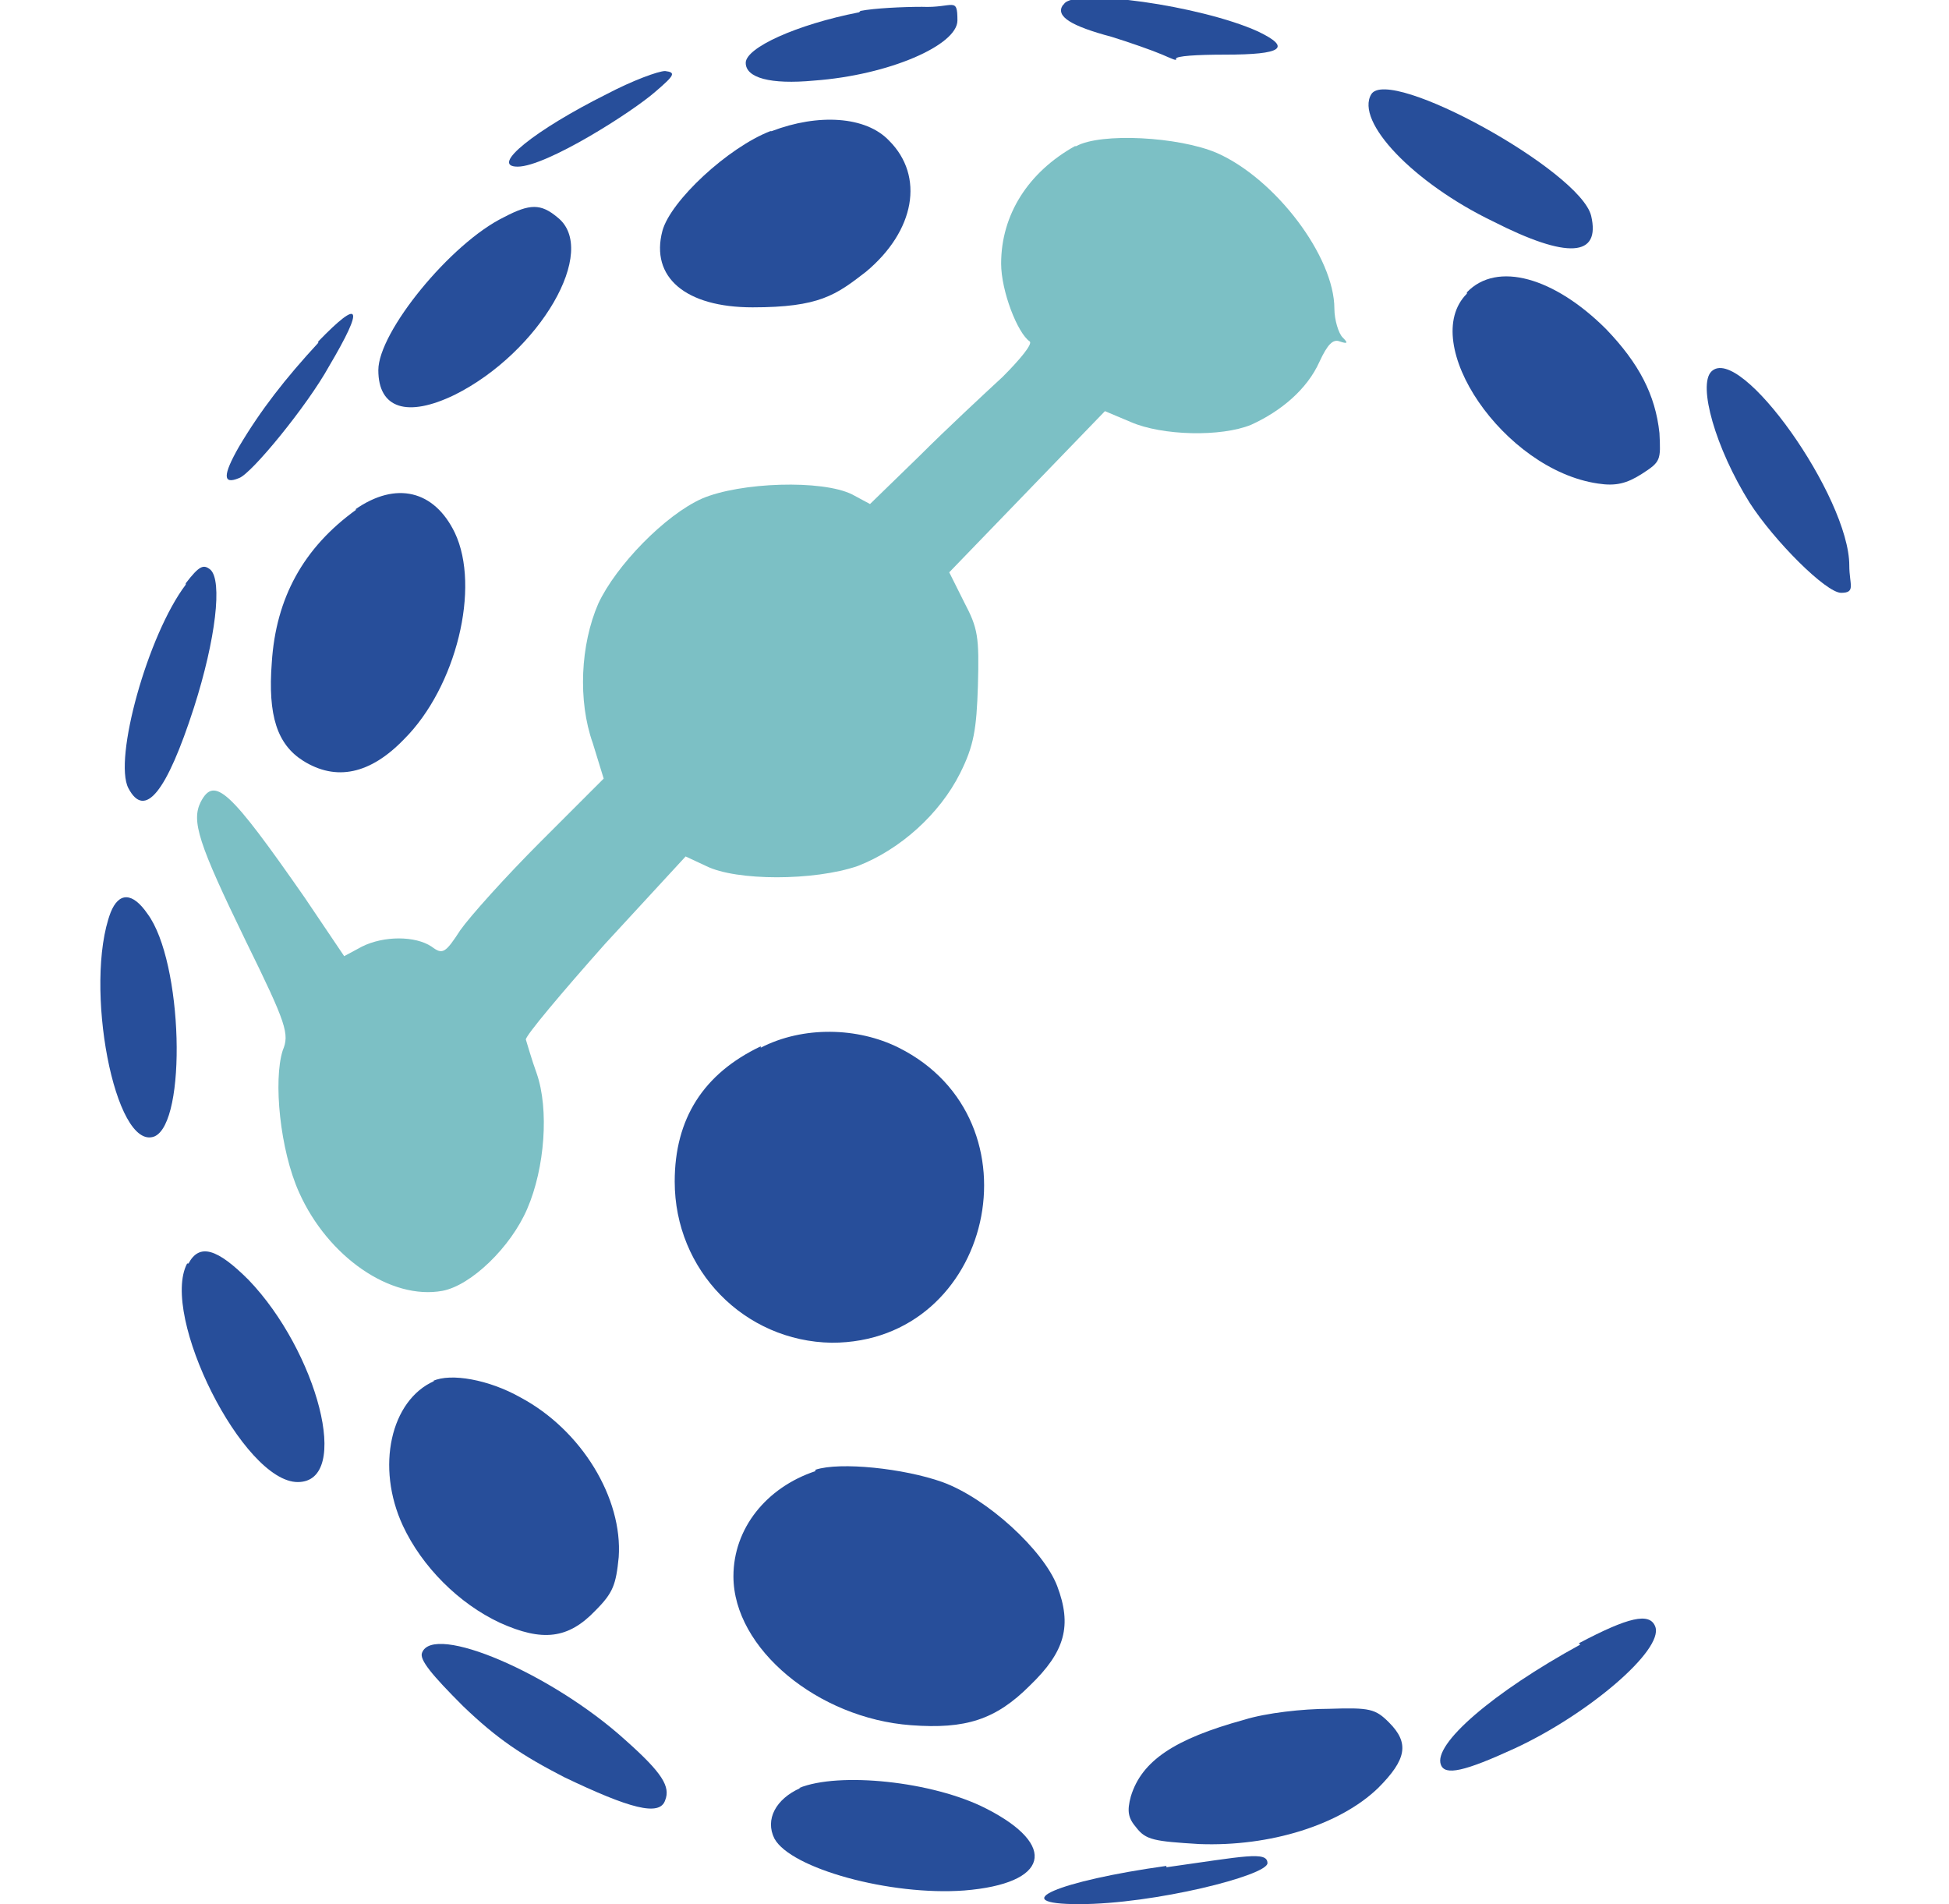 <?xml version="1.0" encoding="UTF-8"?>
<svg id="Layer_1" xmlns="http://www.w3.org/2000/svg" width="142.7" height="139.4" version="1.1" viewBox="0 0 142.7 139.4">
  <!-- Generator: Adobe Illustrator 29.5.1, SVG Export Plug-In . SVG Version: 2.1.0 Build 141)  -->
  <defs>
    <style>
      .st0 {
        fill: #274e9a;
      }

      .st1 {
        fill: #7cc0c5;
      }
    </style>
  </defs>
  <path class="st0" d="M77.8.4c-.5.8.6,1.5,3.6,2.3,1.3.4,3,1,3.7,1.3s1.1.5,1,.3c0-.2,1.5-.3,3.6-.3,4.2,0,4.9-.5,2.4-1.7-4.2-1.9-13.5-3.2-14.2-2Z"/>
  <path class="st0" d="M62.9.9c-4.6.9-8.3,2.6-8.3,3.7s1.8,1.6,5,1.3c5.5-.4,10.5-2.6,10.5-4.4s-.3-.9-2.6-1c-1.4,0-3.5.1-4.5.3Z"/>
  <path class="st0" d="M44.4,6.9c-5.2,2.6-8.6,5.3-6.5,5.3s8.4-4,10.1-5.5c1.4-1.2,1.5-1.4.7-1.5-.5,0-2.4.7-4.3,1.7Z"/>
  <path class="st0" d="M100.4,6.9c-1.2,2,3.1,6.5,8.9,9.3,5.5,2.8,7.9,2.6,7.2-.4-.8-3.3-14.8-11-16.1-8.9Z"/>
  <path class="st0" d="M56.4,9.6c-3.1,1.2-7.3,5.1-7.9,7.3-.9,3.4,1.7,5.6,6.6,5.6s6.1-.9,8.3-2.6c3.6-3,4.3-7,1.7-9.6-1.7-1.8-5.2-2-8.6-.7Z"/>
  <path class="st1" d="M78.7,10.7c-3.4,1.9-5.4,5-5.4,8.6,0,2,1.2,5.1,2.1,5.7.2.2-.7,1.3-2,2.6-1.3,1.2-4.1,3.8-6.1,5.8l-3.6,3.5-1.3-.7c-2.2-1.1-8.2-.9-11,.3-2.7,1.2-6.3,4.9-7.6,7.7-1.3,3-1.5,7.1-.4,10.2l.8,2.6-4.6,4.6c-2.6,2.6-5.2,5.5-5.9,6.5-1.1,1.7-1.3,1.8-2.1,1.2-1.2-.8-3.5-.8-5.1,0l-1.3.7-2.9-4.3c-5.5-7.9-6.6-8.9-7.6-7-.7,1.4-.2,3,3.3,10.2,3,6.1,3.2,6.8,2.7,8-.7,2.2-.2,7.3,1.2,10.4,2.1,4.7,6.7,7.9,10.5,7.2,2.1-.4,5-3.2,6.2-6,1.3-3,1.6-7.3.7-9.9-.4-1.1-.7-2.2-.8-2.5,0-.3,2.6-3.4,5.8-7l5.9-6.4,1.5.7c2.2,1.1,7.9,1.1,11.1,0,3.1-1.2,6-3.8,7.5-6.8,1-2,1.2-3.2,1.3-6.4.1-3.6,0-4.2-1-6.1l-1.1-2.2,5.7-5.9,5.7-5.9,1.9.8c2.3,1,6.6,1.1,8.8.2,2.2-1,4.1-2.6,5-4.6.6-1.3,1-1.7,1.5-1.5.6.2.6.1.2-.3-.3-.3-.6-1.3-.6-2.1,0-3.8-4.3-9.5-8.6-11.4-2.8-1.2-8.5-1.5-10.3-.5Z"/>
  <path class="st0" d="M36.9,15.9c-3.9,1.9-9.2,8.4-9.2,11.2s2.1,3.5,5.6,1.8c6.2-3.1,10.6-10.6,7.5-13-1.2-1-2-1-3.9,0Z"/>
  <path class="st0" d="M107.4,21.5c-3.6,3.6,2.7,12.9,9.6,13.9,1.3.2,2.1,0,3.2-.7,1.4-.9,1.4-1,1.3-3-.3-2.8-1.5-5.1-3.9-7.6-3.8-3.8-8-5-10.2-2.7Z"/>
  <path class="st0" d="M23.3,25.1c-2.4,2.6-4.2,4.9-5.8,7.6-1.2,2.1-1.2,2.8,0,2.3.9-.3,5-5.3,6.6-8.2,2.6-4.4,2.3-5-.8-1.8Z"/>
  <path class="st0" d="M125.3,27.2c-1,1,.3,5.6,2.8,9.6,1.8,2.8,5.6,6.6,6.7,6.6s.6-.6.6-2c0-5-8-16.3-10.1-14.2Z"/>
  <path class="st0" d="M26.1,37.3c-3.9,2.8-5.9,6.5-6.2,11.2-.3,3.9.4,6,2.3,7.2,2.4,1.5,4.9,1,7.4-1.6,3.8-3.8,5.6-11.1,3.7-15.1-1.5-3.1-4.3-3.8-7.3-1.7Z"/>
  <path class="st0" d="M13.6,42.8c-2.8,3.7-5.3,12.8-4.2,14.9,1.2,2.3,2.8.3,4.8-5.9,1.6-5,2.1-9.3,1.2-10.1-.5-.4-.8-.3-1.8,1Z"/>
  <path class="st0" d="M8.1,66.8c-2,5.3.3,17.5,3.2,16.4,2.4-1,2.1-12.8-.5-16.3-1.1-1.6-2.1-1.6-2.7-.1Z"/>
  <path class="st0" d="M55.7,76.6c-4.2,2-6.3,5.3-6.3,9.9,0,6.5,5.1,11.7,11.5,11.8,11.8,0,15.5-16.3,4.9-21.6-3-1.5-7-1.6-10.1,0Z"/>
  <path class="st0" d="M13.7,92.5c-2,3.8,4.1,16,8.1,16s1.4-9.6-3.6-14.8c-2.3-2.3-3.6-2.7-4.4-1.2Z"/>
  <path class="st0" d="M31.8,101.1c-3.2,1.4-4.3,6.3-2.3,10.6,1.4,3,4.1,5.7,7.1,7.1,3.1,1.4,5,1.2,7-.9,1.3-1.3,1.5-1.9,1.7-3.9.3-4.3-2.7-9.3-7.2-11.7-2.3-1.3-5.1-1.8-6.4-1.2Z"/>
  <path class="st0" d="M59.7,107.7c-3.6,1.2-6,4.2-6,7.7,0,5.3,6.2,10.4,13,10.9,4,.3,6.2-.4,8.7-2.9,2.6-2.5,3.1-4.4,2-7.3-1-2.6-5.1-6.4-8.4-7.6-2.8-1-7.5-1.5-9.3-.9Z"/>
  <path class="st0" d="M115.7,120.4c-6.4,3.5-10.8,7.3-10.2,8.8.3.8,1.7.5,5.4-1.2,5.4-2.5,10.9-7.2,10.3-8.9-.4-1.1-2-.7-5.6,1.2Z"/>
  <path class="st0" d="M30.9,121c-.2.5.7,1.6,3,3.9,2.5,2.4,4.3,3.6,7.4,5.2,4.8,2.3,7,2.9,7.4,1.7.4-1-.2-2-2.9-4.4-5.4-4.9-14.1-8.6-14.9-6.4Z"/>
  <path class="st0" d="M91.1,125.9c-5.1,1.4-7.5,3-8.3,5.6-.3,1.1-.2,1.6.4,2.3.7.9,1.3,1,4.6,1.2,5.2.2,10.3-1.4,13.1-4.1,2.1-2.1,2.3-3.3.8-4.8-1-1-1.4-1.1-4.4-1-1.9,0-4.6.3-6.2.8Z"/>
  <path class="st0" d="M58.6,130.9c-1.8.8-2.6,2.3-1.9,3.7,1.2,2.2,8.5,4.2,13.9,3.8,6.2-.5,6.9-3.3,1.6-6-3.9-2-10.8-2.7-13.7-1.5Z"/>
  <path class="st0" d="M85.4,136.6c-7.9,1.1-11.9,2.8-6.4,2.8s13.8-2.1,13.8-3-1.7-.5-7.4.3Z"/>
</svg>